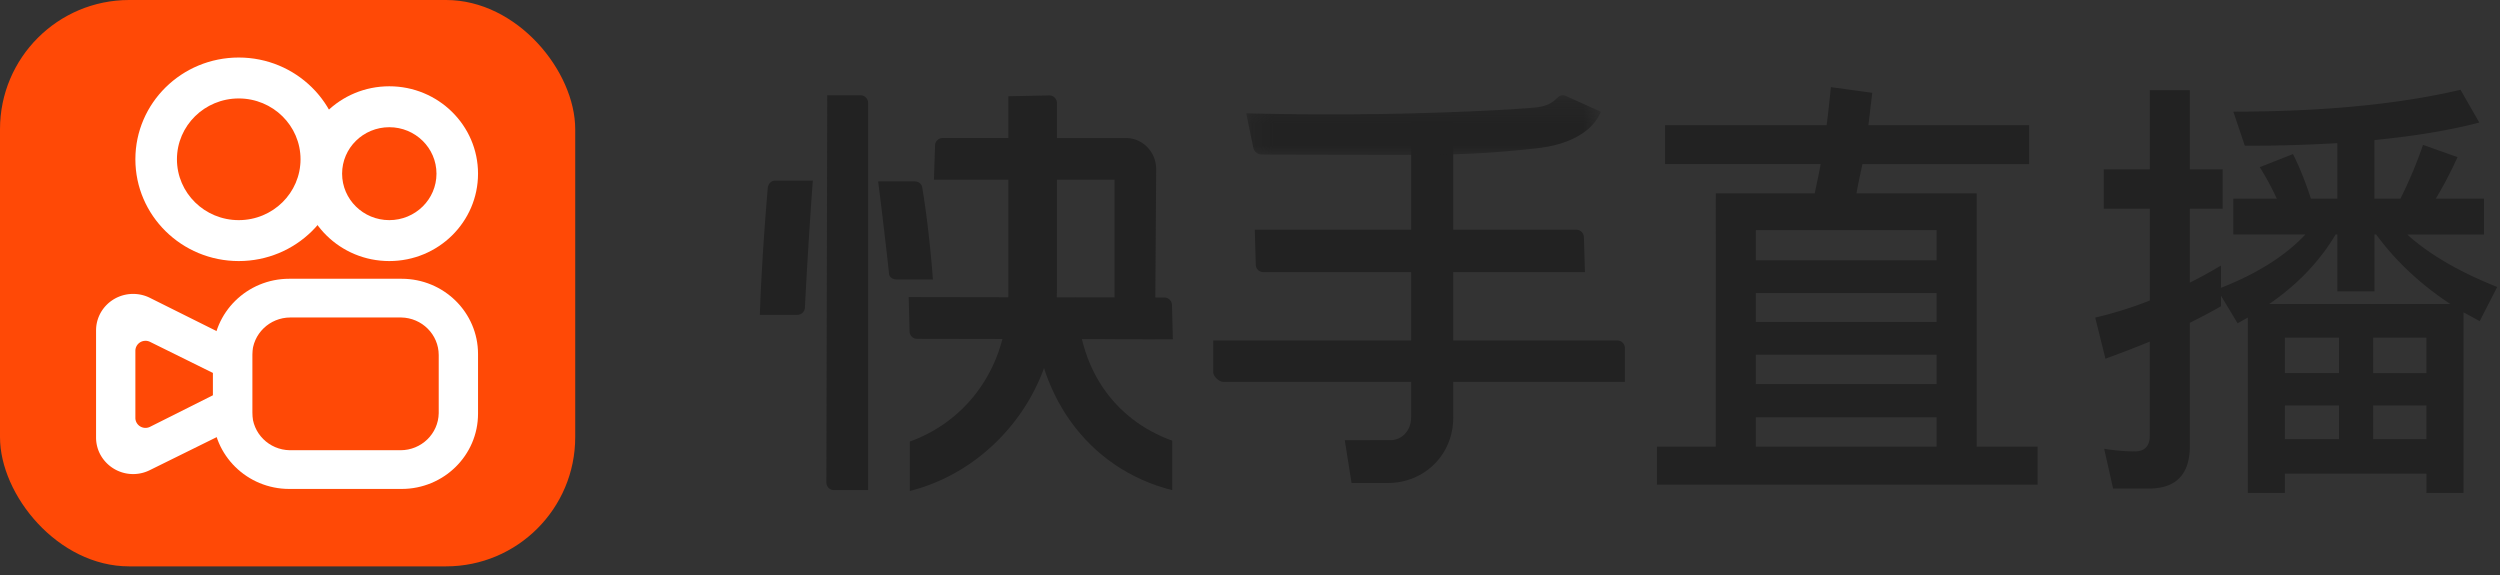 <svg width="113" height="26" viewBox="0 0 113 26" xmlns="http://www.w3.org/2000/svg" xmlns:xlink="http://www.w3.org/1999/xlink"><rect x="0" y="0" width="113" height="26" fill="#333333" stroke="none"/><defs><path id="a" d="M16.287.225H.173v2.91h16.114V.225z"/></defs><g fill="none" fill-rule="evenodd"><rect fill="#FF4906" width="26" height="25.6" rx="5.84"/><g fill="#FFF"><path d="M18.154 12.6c1.907 0 3.453 1.522 3.453 3.4v2.7c0 1.878-1.546 3.4-3.453 3.4h-5.078c-1.907 0-3.453-1.522-3.453-3.4V16c0-1.878 1.546-3.4 3.453-3.4h5.078zm-.05 1.75h-4.977c-.944 0-1.711.746-1.726 1.672v2.628c0 .93.757 1.685 1.697 1.7h5.006c.944 0 1.71-.746 1.726-1.672V16.05c0-.93-.758-1.685-1.698-1.7h-.028z"/><path d="M10.791 2.6c2.58 0 4.672 2.06 4.672 4.6 0 2.54-2.092 4.6-4.672 4.6-2.58 0-4.672-2.06-4.672-4.6 0-2.54 2.092-4.6 4.672-4.6zm0 1.85c-1.542 0-2.793 1.231-2.793 2.75s1.25 2.75 2.793 2.75c1.543 0 2.793-1.231 2.793-2.75s-1.25-2.75-2.793-2.75z" fill-rule="nonzero"/><path d="M17.596 3.9c2.215 0 4.011 1.768 4.011 3.95 0 2.182-1.796 3.95-4.011 3.95-2.216 0-4.012-1.768-4.012-3.95 0-2.182 1.796-3.95 4.012-3.95zm0 1.85c-1.178 0-2.133.94-2.133 2.1 0 1.16.955 2.1 2.133 2.1s2.133-.94 2.133-2.1c0-1.16-.955-2.1-2.133-2.1z" fill-rule="nonzero"/><path d="M6.018 13.285c.263 0 .522.06.756.177l4.626 2.306v3.198l-4.632 2.286a1.688 1.688 0 01-2.249-.735 1.63 1.63 0 01-.177-.74v-4.842c0-.912.75-1.65 1.676-1.65zm.558 2.12a.454.454 0 00-.457.441v3.044c0 .071.017.142.05.205a.46.46 0 00.607.2l.008-.004 2.89-1.45v-.959l-2.893-1.43a.463.463 0 00-.205-.048z"/></g><path d="M54.839 15.39h18.266c.187 0 .34.155.34.347v1.524H55.29c-.185 0-.452-.25-.452-.44V15.39zm1.876-5.006h14.538c.187 0 .339.156.339.348l.046 1.568H57.096a.34.34 0 01-.335-.344l-.046-1.572z" fill="#222"/><path d="M63.783 5.513v13.365c0 .555-.394 1.017-.935 1.017l-2.064.001.306 1.935h1.644c1.639 0 2.953-1.27 2.953-2.953V5.513h-1.904z" fill="#222"/><g transform="translate(56.075 4.079)"><mask id="b" fill="#fff"><use xlink:href="#a"/></mask><path d="M14.667.245c-.15-.059-.277.014-.421.162-.106.109-.355.306-.857.366 0 0-1.556.162-5.528.27-4.113.11-7.606 0-7.606 0l.314 1.533c.032.19.192.321.372.33 0 0 2.551.017 6.94.017 2.904 0 4.497-.196 5.44-.291.56-.057 2.386-.296 2.966-1.66l-1.62-.727z" fill="#222" mask="url(#b)"/></g><path d="M39.238 22.15V4.655a.344.344 0 00-.339-.348h-1.508l-.039 17.5c0 .19.15.345.336.345h1.55zm1.835-8.722l11.562.02c.187 0 .339.156.339.348l.039 1.54-11.566-.021a.34.34 0 01-.335-.345l-.039-1.542zM35.04 8.163c-.187 0-.322.156-.338.347-.296 3.456-.357 5.721-.357 5.721h1.7a.343.343 0 00.338-.347c.175-3.372.357-5.721.357-5.721h-1.7zm6.305.037c.187 0 .314.12.338.265.324 1.903.485 4.166.485 4.166h-1.646c-.187 0-.336-.118-.338-.264-.236-2.185-.492-4.167-.492-4.167h1.653z" fill="#222"/><path d="M48.598 13.518l.1.009c.003 3.05 1.628 5.436 4.285 6.39v2.239c-3.845-.969-6.27-4.393-6.27-8.638v-.06l1.885.06z" fill="#222"/><path d="M52.259 7.644c0-.776-.612-1.404-1.367-1.404l-8.288-.002a.344.344 0 00-.34.348l-.05 1.537h8.165v7.203l1.83.001.05-7.683z" fill="#222"/><path d="M47.774 4.66a.344.344 0 00-.339-.347l-1.857.038v8.894c0 .866-.164 1.648-.238 1.956-.54 2.24-2.093 3.994-4.215 4.756v2.235c3.147-.793 5.647-3.417 6.373-6.594a12.44 12.44 0 00.276-2.576V4.661zm27.486.998h7.303c.077-.573.135-1.146.193-1.72l1.869.257a155.3 155.3 0 01-.174 1.463h7.265v1.76h-7.534c-.097.454-.193.889-.27 1.323h5.434v11.444H92.1v1.72H74.894v-1.72h2.66V8.741h4.47c.096-.454.192-.89.27-1.324H75.26V5.658zm4.104 14.527h8.17v-1.324h-8.17v1.324zm0-2.826h8.17v-1.324h-8.17v1.324zm0-2.807h8.17v-1.304h-8.17v1.304zm0-2.787h8.17v-1.363h-8.17v1.363zm26.361 3.499h-2.447v1.6h2.447v-1.6zm0 3.063h-2.447v1.522h2.447v-1.522zm1.542 1.522h2.408v-1.522h-2.408v1.522zm2.408 1.562h-6.397v.87h-1.676v-7.926c-.154.079-.309.178-.463.257l-.751-1.246v.475c-.463.276-.944.514-1.407.75v5.575c0 1.265-.616 1.917-1.85 1.917h-1.618l-.405-1.799c.482.08.944.119 1.388.119.443 0 .674-.237.674-.712v-4.25a51.26 51.26 0 01-2.004.772l-.462-1.858a17.874 17.874 0 002.466-.771v-4.15h-2.081v-1.78h2.081V4.077h1.811v3.577h1.484v1.78H98.98v3.34c.482-.238.944-.495 1.407-.771v1.008c1.657-.653 2.929-1.463 3.815-2.412h-3.256V8.98h1.965a12.21 12.21 0 00-.77-1.424l1.502-.592c.29.573.559 1.245.81 2.016h1.194V6.47a69.43 69.43 0 01-4.181.118l-.52-1.542c4.065 0 7.495-.336 10.27-.988l.848 1.482c-1.368.356-2.948.613-4.74.791V8.98h1.175c.385-.771.732-1.582 1.021-2.432l1.561.554a18.725 18.725 0 01-.983 1.878h2.178v1.62h-3.469c.983.89 2.332 1.68 4.066 2.372l-.79 1.542c-.27-.139-.501-.277-.732-.396v8.163h-1.677v-.87zm1.08-7.67c-1.35-.888-2.467-1.936-3.353-3.142h-.077v2.57h-1.677v-2.57h-.077c-.732 1.226-1.734 2.273-3.006 3.143h8.19zm-3.488 3.124h2.408v-1.601h-2.408v1.6z" fill="#222"/></g></svg>